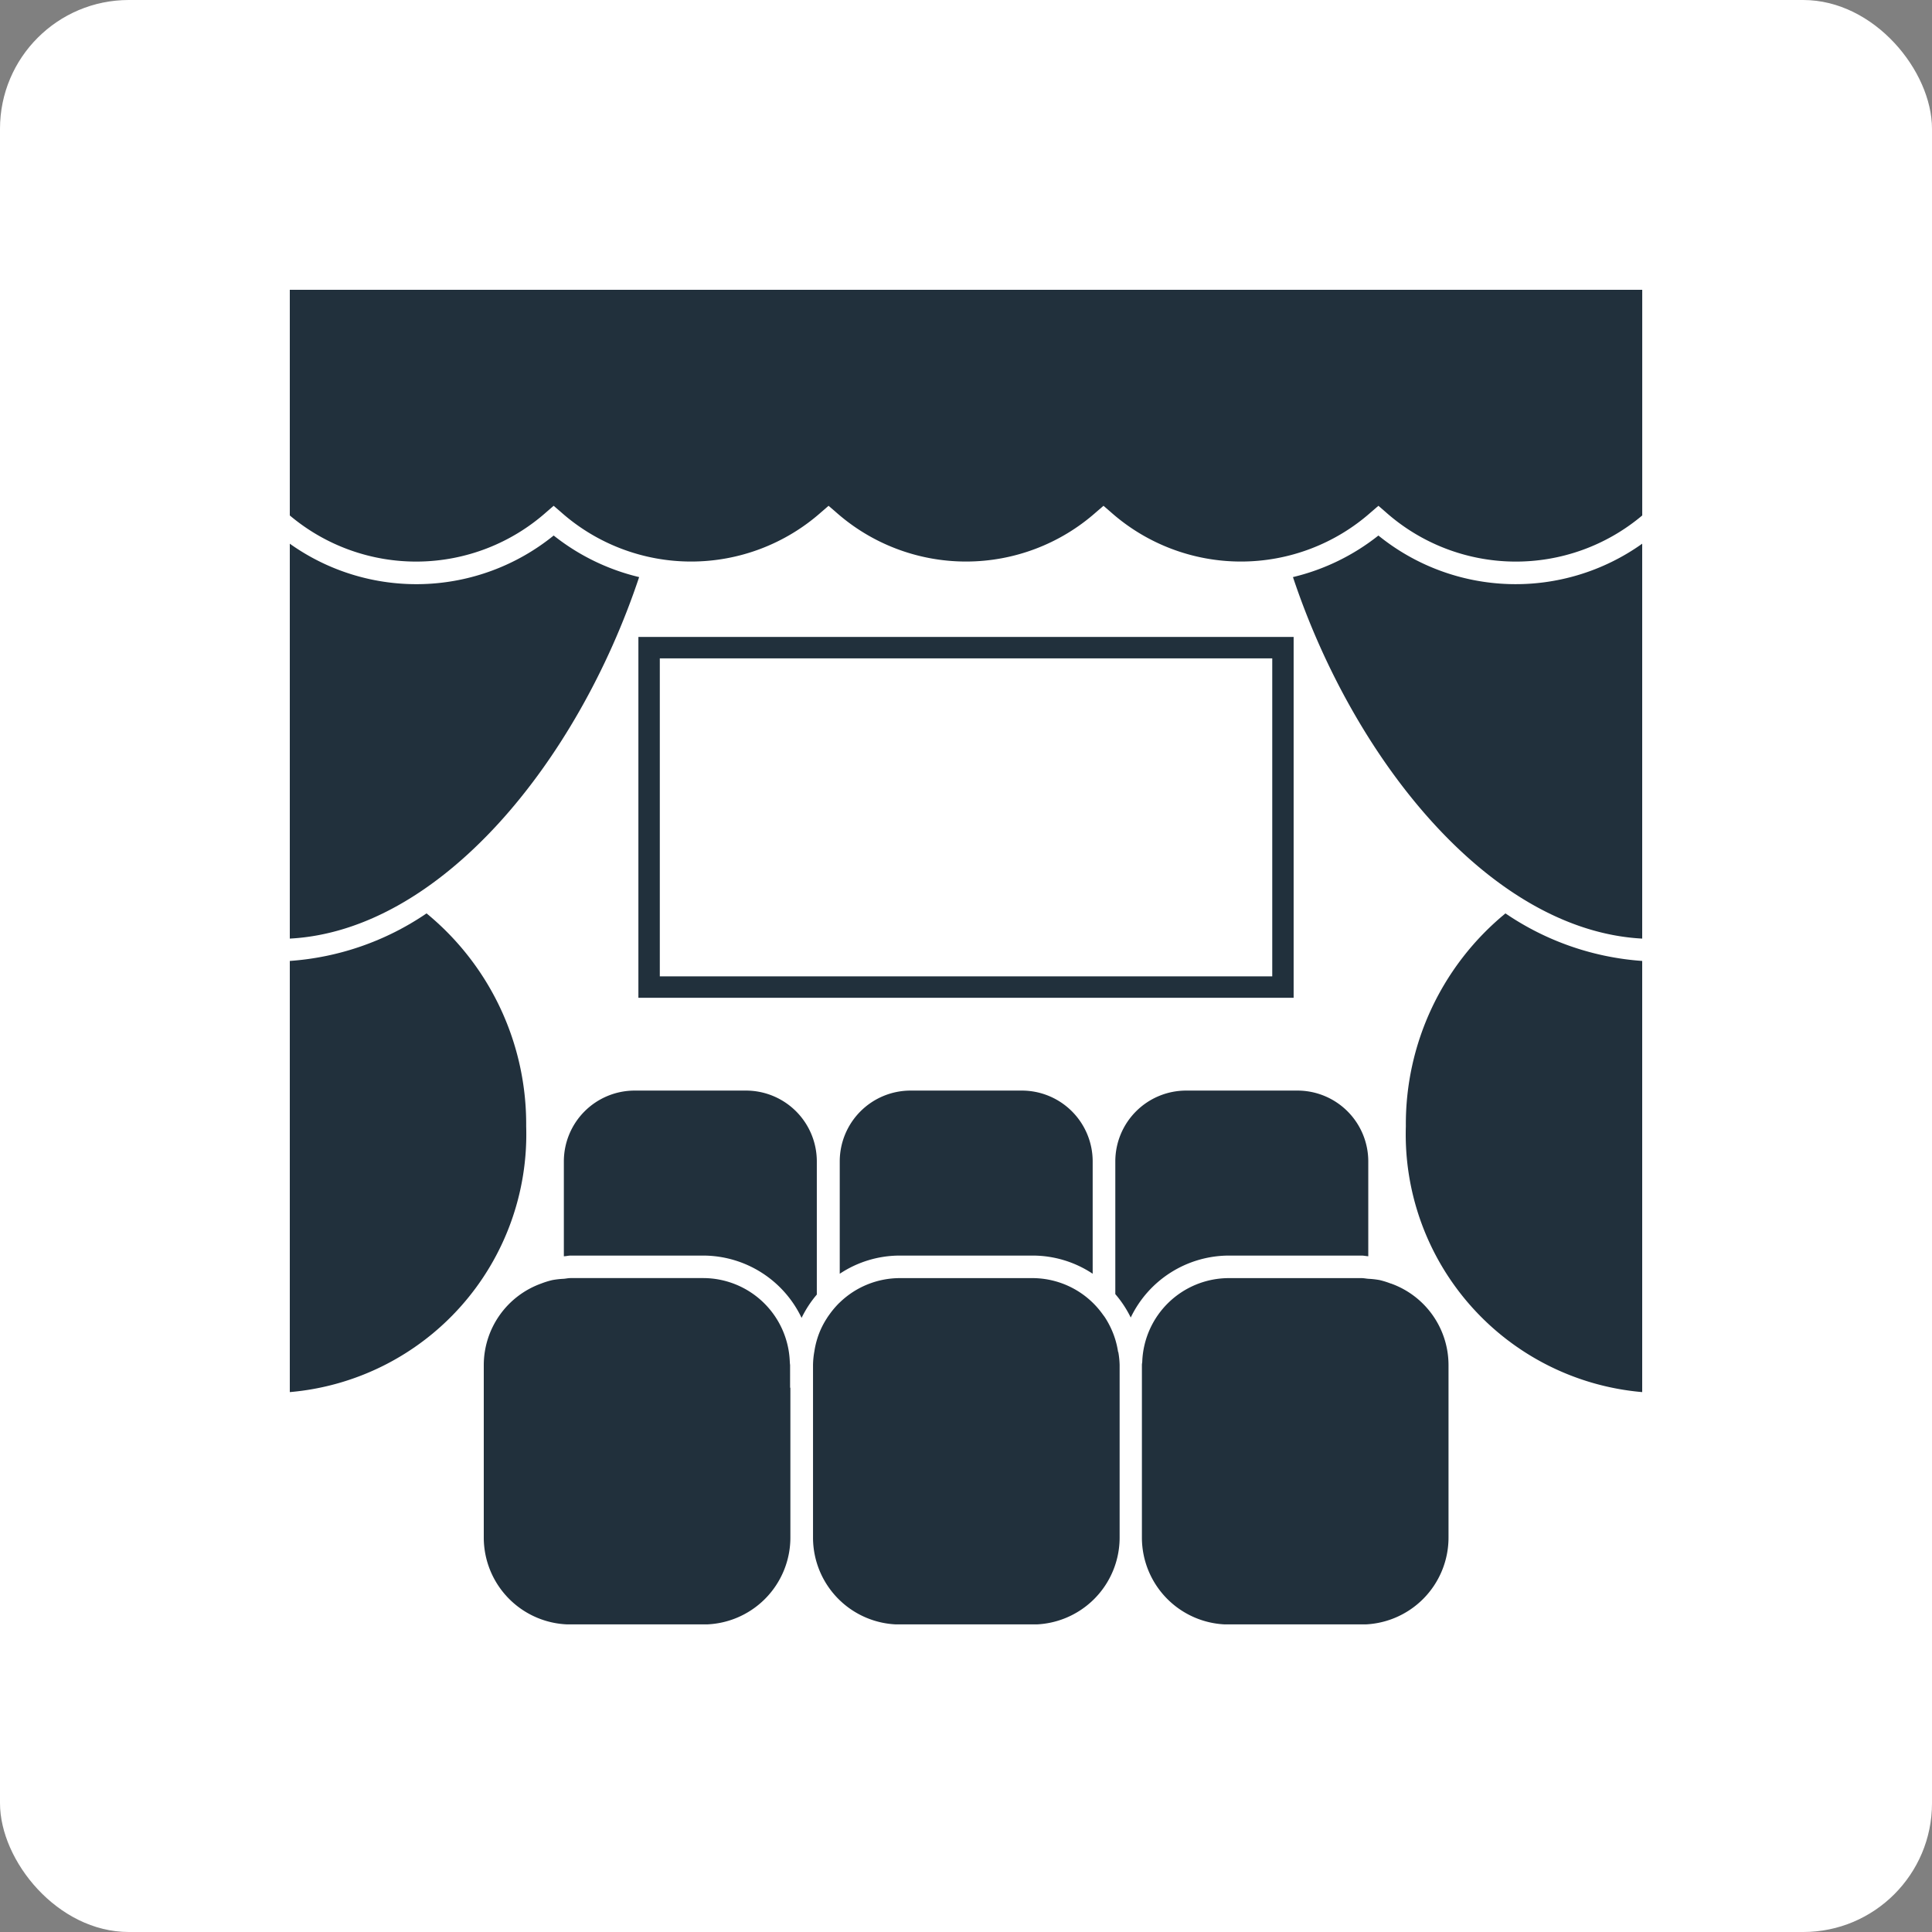 <svg xmlns="http://www.w3.org/2000/svg" xmlns:xlink="http://www.w3.org/1999/xlink" width="60" height="60" viewBox="0 0 60 60"><rect x="0" y="0" width="60" height="60" fill="#808080" stroke="none"/><defs><style>.a{fill:none;}.b{fill:#fff;}.c{fill:#21303c;}.d{clip-path:url(#a);}</style><clipPath id="a"><rect class="a" width="42.001" height="41.446" transform="translate(0 0)"/></clipPath></defs><g transform="translate(-396 -72)"><rect class="b" width="60" height="60" rx="4" transform="translate(396 72)"/><g transform="translate(405 81)"><path class="c" d="M31.175,21.987H10.826V10.781H31.175Zm-19.684-.665h19.02V11.446H11.491Z"/><g class="d"><path class="c" d="M12.842,29.993a3.39,3.39,0,0,1,3.052,1.935,3.419,3.419,0,0,1,.473-.724V27.069a2.2,2.2,0,0,0-2.2-2.2H10.711a2.2,2.2,0,0,0-2.2,2.2v2.945c.071,0,.139-.021.212-.021Z"/><path class="c" d="M23.067,29.993a3.37,3.37,0,0,1,1.867.564V27.069a2.2,2.2,0,0,0-2.2-2.2H19.279a2.2,2.2,0,0,0-2.2,2.2v3.489a3.367,3.367,0,0,1,1.869-.565Z"/><path class="c" d="M29.16,29.993h4.122c.072,0,.14.017.211.021V27.069a2.2,2.2,0,0,0-2.2-2.2H27.837a2.2,2.2,0,0,0-2.2,2.2V31.19a3.4,3.4,0,0,1,.479.727,3.391,3.391,0,0,1,3.047-1.924"/><path class="c" d="M15.527,33.277a2.694,2.694,0,0,0-2.685-2.585H8.72c-.073,0-.141.016-.212.022a2.661,2.661,0,0,0-.349.039,2.58,2.58,0,0,0-.35.108,2.694,2.694,0,0,0-1.785,2.527v5.361a2.7,2.7,0,0,0,2.7,2.7h4.122a2.7,2.7,0,0,0,2.7-2.7V33.388c0-.038-.01-.073-.011-.111"/><path class="b" d="M15.538,34.1l.012-.006v-.4l-.012.006Z"/><path class="b" d="M15.564,33.247l-.037.031c0,.037.011.073.011.111V33.7l.012-.006v-.308c0-.049.012-.094.014-.142"/><path class="c" d="M25.723,32.986a2.639,2.639,0,0,0-.2-.689,2.735,2.735,0,0,0-.206-.381c-.02-.031-.042-.058-.064-.088a2.688,2.688,0,0,0-2.19-1.135H18.945a2.686,2.686,0,0,0-1.869.76l-.01.008a2.755,2.755,0,0,0-.312.369c-.027.036-.052.073-.076.112a2.558,2.558,0,0,0-.194.357,2.638,2.638,0,0,0-.192.663,2.6,2.6,0,0,0-.043.427V38.75a2.7,2.7,0,0,0,2.7,2.7h4.122a2.7,2.7,0,0,0,2.7-2.7V33.389a2.671,2.671,0,0,0-.041-.4"/><path class="c" d="M34.192,30.862a2.584,2.584,0,0,0-.35-.109,2.68,2.68,0,0,0-.349-.039c-.071-.006-.139-.021-.211-.021H29.16a2.694,2.694,0,0,0-2.686,2.585c0,.037-.011.073-.011.111V38.75a2.7,2.7,0,0,0,2.7,2.7h4.122a2.7,2.7,0,0,0,2.7-2.7V33.389a2.692,2.692,0,0,0-1.786-2.527"/><path class="c" d="M37.754,19.366a8.463,8.463,0,0,0-3.094,6.612A8.035,8.035,0,0,0,42,34.233V20.843a8.61,8.61,0,0,1-4.247-1.477"/><path class="c" d="M33.808,7.631a6.813,6.813,0,0,1-2.654,1.291C33.07,14.668,37.324,19.9,42,20.149V7.885a6.771,6.771,0,0,1-8.193-.254"/><path class="c" d="M4.247,19.366A8.61,8.61,0,0,1,0,20.843v13.39a8.035,8.035,0,0,0,7.341-8.255,8.463,8.463,0,0,0-3.094-6.612"/><path class="c" d="M10.849,8.922A6.806,6.806,0,0,1,8.195,7.631,6.773,6.773,0,0,1,0,7.885V20.149C4.678,19.9,8.932,14.668,10.849,8.922"/><path class="c" d="M0,3.117V7.008a6.09,6.09,0,0,0,7.963-.1l.231-.2.232.2a6.089,6.089,0,0,0,8.075,0l.231-.2.232.2a6.088,6.088,0,0,0,8.074,0l.232-.2.231.2a6.089,6.089,0,0,0,8.075,0l.232-.2.231.2a6.088,6.088,0,0,0,7.962.1V0H0Z"/></g></g></g></svg>